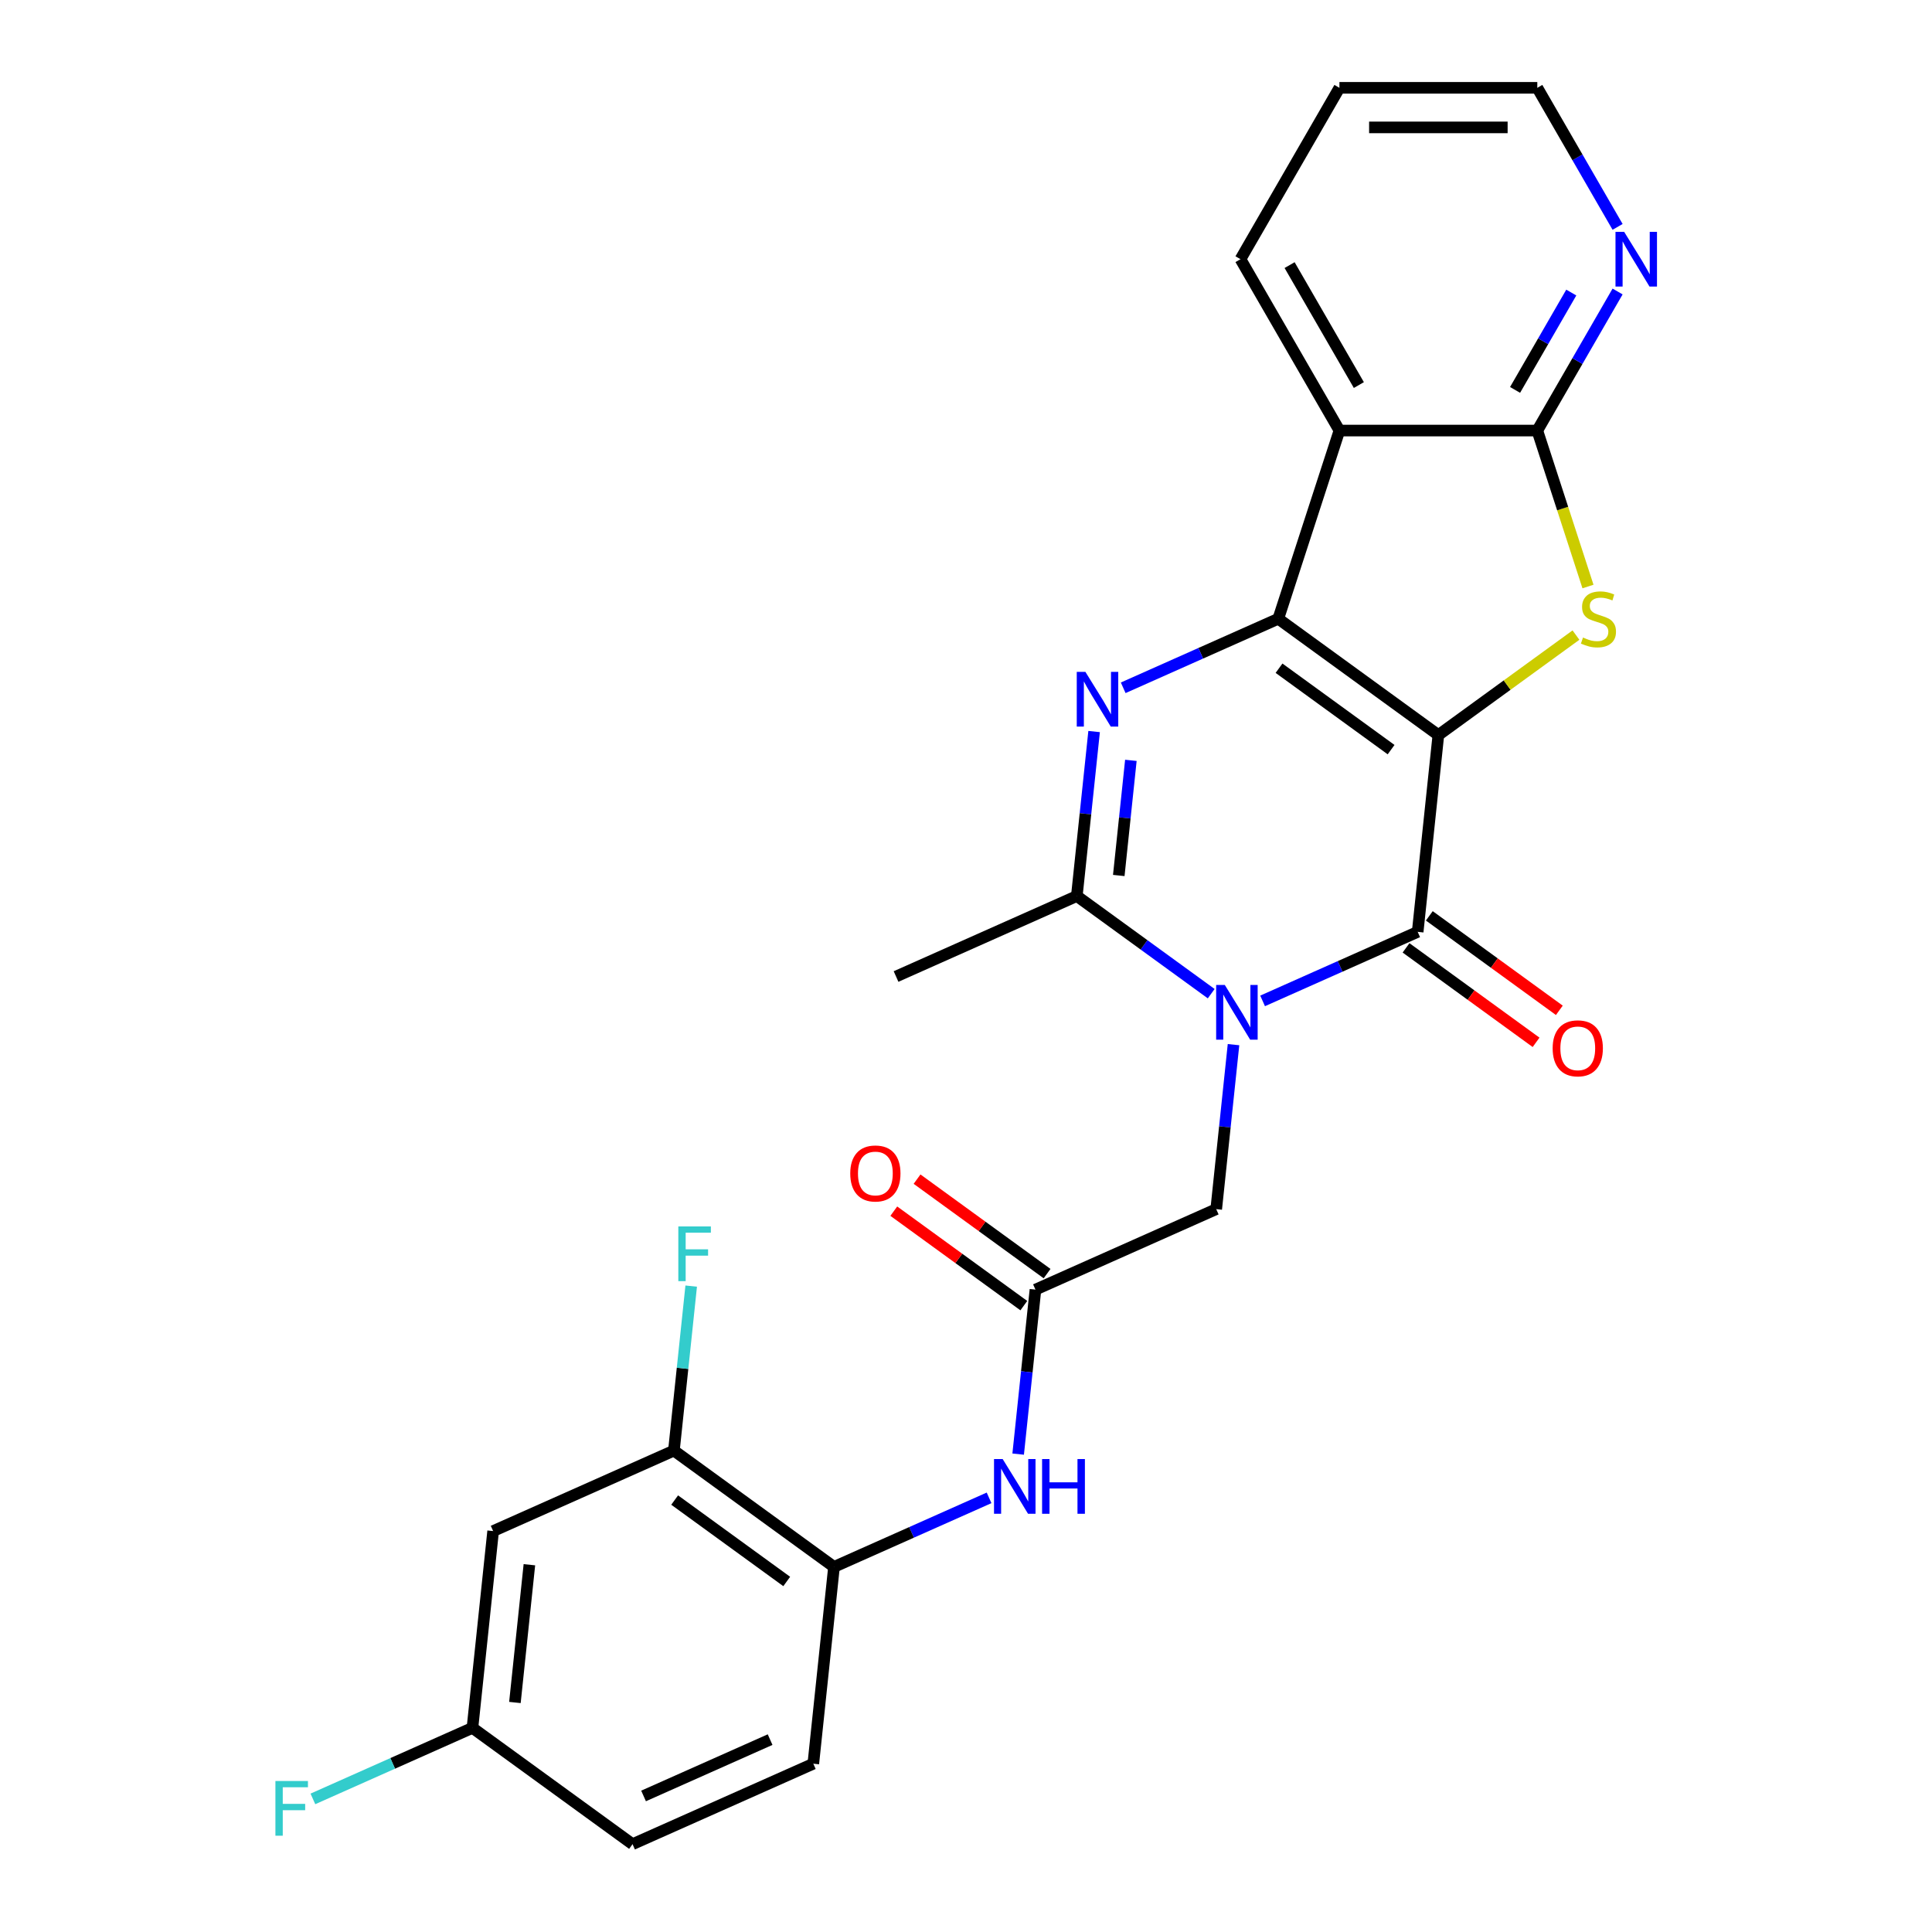 <?xml version='1.0' encoding='iso-8859-1'?>
<svg version='1.1' baseProfile='full'
              xmlns='http://www.w3.org/2000/svg'
                      xmlns:rdkit='http://www.rdkit.org/xml'
                      xmlns:xlink='http://www.w3.org/1999/xlink'
                  xml:space='preserve'
width='1000px' height='1000px' viewBox='0 0 1000 1000'>
<!-- END OF HEADER -->
<rect style='opacity:1.0;fill:#FFFFFF;stroke:none' width='1000' height='1000' x='0' y='0'> </rect>
<path class='bond-0' d='M 744.495,380.466 L 661.634,320.264' style='fill:none;fill-rule:evenodd;stroke:#000000;stroke-width:6px;stroke-linecap:butt;stroke-linejoin:miter;stroke-opacity:1' />
<path class='bond-0' d='M 720.026,388.008 L 662.023,345.867' style='fill:none;fill-rule:evenodd;stroke:#000000;stroke-width:6px;stroke-linecap:butt;stroke-linejoin:miter;stroke-opacity:1' />
<path class='bond-2' d='M 744.495,380.466 L 733.789,482.327' style='fill:none;fill-rule:evenodd;stroke:#000000;stroke-width:6px;stroke-linecap:butt;stroke-linejoin:miter;stroke-opacity:1' />
<path class='bond-4' d='M 744.495,380.466 L 780.105,354.594' style='fill:none;fill-rule:evenodd;stroke:#000000;stroke-width:6px;stroke-linecap:butt;stroke-linejoin:miter;stroke-opacity:1' />
<path class='bond-4' d='M 780.105,354.594 L 815.716,328.721' style='fill:none;fill-rule:evenodd;stroke:#CCCC00;stroke-width:6px;stroke-linecap:butt;stroke-linejoin:miter;stroke-opacity:1' />
<path class='bond-3' d='M 661.634,320.264 L 621.501,338.133' style='fill:none;fill-rule:evenodd;stroke:#000000;stroke-width:6px;stroke-linecap:butt;stroke-linejoin:miter;stroke-opacity:1' />
<path class='bond-3' d='M 621.501,338.133 L 581.367,356.001' style='fill:none;fill-rule:evenodd;stroke:#0000FF;stroke-width:6px;stroke-linecap:butt;stroke-linejoin:miter;stroke-opacity:1' />
<path class='bond-6' d='M 661.634,320.264 L 693.284,222.855' style='fill:none;fill-rule:evenodd;stroke:#000000;stroke-width:6px;stroke-linecap:butt;stroke-linejoin:miter;stroke-opacity:1' />
<path class='bond-1' d='M 653.522,518.064 L 693.656,500.196' style='fill:none;fill-rule:evenodd;stroke:#0000FF;stroke-width:6px;stroke-linecap:butt;stroke-linejoin:miter;stroke-opacity:1' />
<path class='bond-1' d='M 693.656,500.196 L 733.789,482.327' style='fill:none;fill-rule:evenodd;stroke:#000000;stroke-width:6px;stroke-linecap:butt;stroke-linejoin:miter;stroke-opacity:1' />
<path class='bond-5' d='M 626.921,514.323 L 592.141,489.053' style='fill:none;fill-rule:evenodd;stroke:#0000FF;stroke-width:6px;stroke-linecap:butt;stroke-linejoin:miter;stroke-opacity:1' />
<path class='bond-5' d='M 592.141,489.053 L 557.361,463.784' style='fill:none;fill-rule:evenodd;stroke:#000000;stroke-width:6px;stroke-linecap:butt;stroke-linejoin:miter;stroke-opacity:1' />
<path class='bond-9' d='M 638.464,540.707 L 633.99,583.277' style='fill:none;fill-rule:evenodd;stroke:#0000FF;stroke-width:6px;stroke-linecap:butt;stroke-linejoin:miter;stroke-opacity:1' />
<path class='bond-9' d='M 633.99,583.277 L 629.516,625.847' style='fill:none;fill-rule:evenodd;stroke:#000000;stroke-width:6px;stroke-linecap:butt;stroke-linejoin:miter;stroke-opacity:1' />
<path class='bond-15' d='M 727.769,490.613 L 761.419,515.062' style='fill:none;fill-rule:evenodd;stroke:#000000;stroke-width:6px;stroke-linecap:butt;stroke-linejoin:miter;stroke-opacity:1' />
<path class='bond-15' d='M 761.419,515.062 L 795.07,539.51' style='fill:none;fill-rule:evenodd;stroke:#FF0000;stroke-width:6px;stroke-linecap:butt;stroke-linejoin:miter;stroke-opacity:1' />
<path class='bond-15' d='M 739.809,474.041 L 773.46,498.489' style='fill:none;fill-rule:evenodd;stroke:#000000;stroke-width:6px;stroke-linecap:butt;stroke-linejoin:miter;stroke-opacity:1' />
<path class='bond-15' d='M 773.46,498.489 L 807.11,522.938' style='fill:none;fill-rule:evenodd;stroke:#FF0000;stroke-width:6px;stroke-linecap:butt;stroke-linejoin:miter;stroke-opacity:1' />
<path class='bond-27' d='M 566.309,378.643 L 561.835,421.214' style='fill:none;fill-rule:evenodd;stroke:#0000FF;stroke-width:6px;stroke-linecap:butt;stroke-linejoin:miter;stroke-opacity:1' />
<path class='bond-27' d='M 561.835,421.214 L 557.361,463.784' style='fill:none;fill-rule:evenodd;stroke:#000000;stroke-width:6px;stroke-linecap:butt;stroke-linejoin:miter;stroke-opacity:1' />
<path class='bond-27' d='M 585.339,393.556 L 582.207,423.355' style='fill:none;fill-rule:evenodd;stroke:#0000FF;stroke-width:6px;stroke-linecap:butt;stroke-linejoin:miter;stroke-opacity:1' />
<path class='bond-27' d='M 582.207,423.355 L 579.075,453.154' style='fill:none;fill-rule:evenodd;stroke:#000000;stroke-width:6px;stroke-linecap:butt;stroke-linejoin:miter;stroke-opacity:1' />
<path class='bond-7' d='M 821.937,303.583 L 808.821,263.219' style='fill:none;fill-rule:evenodd;stroke:#CCCC00;stroke-width:6px;stroke-linecap:butt;stroke-linejoin:miter;stroke-opacity:1' />
<path class='bond-7' d='M 808.821,263.219 L 795.706,222.855' style='fill:none;fill-rule:evenodd;stroke:#000000;stroke-width:6px;stroke-linecap:butt;stroke-linejoin:miter;stroke-opacity:1' />
<path class='bond-21' d='M 557.361,463.784 L 463.793,505.443' style='fill:none;fill-rule:evenodd;stroke:#000000;stroke-width:6px;stroke-linecap:butt;stroke-linejoin:miter;stroke-opacity:1' />
<path class='bond-20' d='M 693.284,222.855 L 642.073,134.155' style='fill:none;fill-rule:evenodd;stroke:#000000;stroke-width:6px;stroke-linecap:butt;stroke-linejoin:miter;stroke-opacity:1' />
<path class='bond-20' d='M 703.342,199.308 L 667.495,137.217' style='fill:none;fill-rule:evenodd;stroke:#000000;stroke-width:6px;stroke-linecap:butt;stroke-linejoin:miter;stroke-opacity:1' />
<path class='bond-26' d='M 693.284,222.855 L 795.706,222.855' style='fill:none;fill-rule:evenodd;stroke:#000000;stroke-width:6px;stroke-linecap:butt;stroke-linejoin:miter;stroke-opacity:1' />
<path class='bond-13' d='M 795.706,222.855 L 816.485,186.865' style='fill:none;fill-rule:evenodd;stroke:#000000;stroke-width:6px;stroke-linecap:butt;stroke-linejoin:miter;stroke-opacity:1' />
<path class='bond-13' d='M 816.485,186.865 L 837.264,150.875' style='fill:none;fill-rule:evenodd;stroke:#0000FF;stroke-width:6px;stroke-linecap:butt;stroke-linejoin:miter;stroke-opacity:1' />
<path class='bond-13' d='M 784.2,201.816 L 798.745,176.623' style='fill:none;fill-rule:evenodd;stroke:#000000;stroke-width:6px;stroke-linecap:butt;stroke-linejoin:miter;stroke-opacity:1' />
<path class='bond-13' d='M 798.745,176.623 L 813.29,151.43' style='fill:none;fill-rule:evenodd;stroke:#0000FF;stroke-width:6px;stroke-linecap:butt;stroke-linejoin:miter;stroke-opacity:1' />
<path class='bond-8' d='M 535.949,667.506 L 629.516,625.847' style='fill:none;fill-rule:evenodd;stroke:#000000;stroke-width:6px;stroke-linecap:butt;stroke-linejoin:miter;stroke-opacity:1' />
<path class='bond-10' d='M 535.949,667.506 L 531.474,710.076' style='fill:none;fill-rule:evenodd;stroke:#000000;stroke-width:6px;stroke-linecap:butt;stroke-linejoin:miter;stroke-opacity:1' />
<path class='bond-10' d='M 531.474,710.076 L 527,752.646' style='fill:none;fill-rule:evenodd;stroke:#0000FF;stroke-width:6px;stroke-linecap:butt;stroke-linejoin:miter;stroke-opacity:1' />
<path class='bond-16' d='M 541.969,659.22 L 508.319,634.771' style='fill:none;fill-rule:evenodd;stroke:#000000;stroke-width:6px;stroke-linecap:butt;stroke-linejoin:miter;stroke-opacity:1' />
<path class='bond-16' d='M 508.319,634.771 L 474.668,610.323' style='fill:none;fill-rule:evenodd;stroke:#FF0000;stroke-width:6px;stroke-linecap:butt;stroke-linejoin:miter;stroke-opacity:1' />
<path class='bond-16' d='M 529.928,675.792 L 496.278,651.344' style='fill:none;fill-rule:evenodd;stroke:#000000;stroke-width:6px;stroke-linecap:butt;stroke-linejoin:miter;stroke-opacity:1' />
<path class='bond-16' d='M 496.278,651.344 L 462.628,626.895' style='fill:none;fill-rule:evenodd;stroke:#FF0000;stroke-width:6px;stroke-linecap:butt;stroke-linejoin:miter;stroke-opacity:1' />
<path class='bond-11' d='M 511.942,775.289 L 471.809,793.157' style='fill:none;fill-rule:evenodd;stroke:#0000FF;stroke-width:6px;stroke-linecap:butt;stroke-linejoin:miter;stroke-opacity:1' />
<path class='bond-11' d='M 471.809,793.157 L 431.675,811.026' style='fill:none;fill-rule:evenodd;stroke:#000000;stroke-width:6px;stroke-linecap:butt;stroke-linejoin:miter;stroke-opacity:1' />
<path class='bond-12' d='M 431.675,811.026 L 348.814,750.823' style='fill:none;fill-rule:evenodd;stroke:#000000;stroke-width:6px;stroke-linecap:butt;stroke-linejoin:miter;stroke-opacity:1' />
<path class='bond-12' d='M 407.206,818.568 L 349.203,776.426' style='fill:none;fill-rule:evenodd;stroke:#000000;stroke-width:6px;stroke-linecap:butt;stroke-linejoin:miter;stroke-opacity:1' />
<path class='bond-17' d='M 431.675,811.026 L 420.969,912.887' style='fill:none;fill-rule:evenodd;stroke:#000000;stroke-width:6px;stroke-linecap:butt;stroke-linejoin:miter;stroke-opacity:1' />
<path class='bond-14' d='M 348.814,750.823 L 255.247,792.482' style='fill:none;fill-rule:evenodd;stroke:#000000;stroke-width:6px;stroke-linecap:butt;stroke-linejoin:miter;stroke-opacity:1' />
<path class='bond-19' d='M 348.814,750.823 L 353.288,708.253' style='fill:none;fill-rule:evenodd;stroke:#000000;stroke-width:6px;stroke-linecap:butt;stroke-linejoin:miter;stroke-opacity:1' />
<path class='bond-19' d='M 353.288,708.253 L 357.763,665.683' style='fill:none;fill-rule:evenodd;stroke:#33CCCC;stroke-width:6px;stroke-linecap:butt;stroke-linejoin:miter;stroke-opacity:1' />
<path class='bond-24' d='M 837.264,117.434 L 816.485,81.444' style='fill:none;fill-rule:evenodd;stroke:#0000FF;stroke-width:6px;stroke-linecap:butt;stroke-linejoin:miter;stroke-opacity:1' />
<path class='bond-24' d='M 816.485,81.444 L 795.706,45.455' style='fill:none;fill-rule:evenodd;stroke:#000000;stroke-width:6px;stroke-linecap:butt;stroke-linejoin:miter;stroke-opacity:1' />
<path class='bond-29' d='M 255.247,792.482 L 244.541,894.343' style='fill:none;fill-rule:evenodd;stroke:#000000;stroke-width:6px;stroke-linecap:butt;stroke-linejoin:miter;stroke-opacity:1' />
<path class='bond-29' d='M 274.013,809.903 L 266.519,881.205' style='fill:none;fill-rule:evenodd;stroke:#000000;stroke-width:6px;stroke-linecap:butt;stroke-linejoin:miter;stroke-opacity:1' />
<path class='bond-22' d='M 420.969,912.887 L 327.402,954.545' style='fill:none;fill-rule:evenodd;stroke:#000000;stroke-width:6px;stroke-linecap:butt;stroke-linejoin:miter;stroke-opacity:1' />
<path class='bond-22' d='M 398.603,900.422 L 333.105,929.583' style='fill:none;fill-rule:evenodd;stroke:#000000;stroke-width:6px;stroke-linecap:butt;stroke-linejoin:miter;stroke-opacity:1' />
<path class='bond-18' d='M 244.541,894.343 L 327.402,954.545' style='fill:none;fill-rule:evenodd;stroke:#000000;stroke-width:6px;stroke-linecap:butt;stroke-linejoin:miter;stroke-opacity:1' />
<path class='bond-23' d='M 244.541,894.343 L 203.248,912.728' style='fill:none;fill-rule:evenodd;stroke:#000000;stroke-width:6px;stroke-linecap:butt;stroke-linejoin:miter;stroke-opacity:1' />
<path class='bond-23' d='M 203.248,912.728 L 161.954,931.113' style='fill:none;fill-rule:evenodd;stroke:#33CCCC;stroke-width:6px;stroke-linecap:butt;stroke-linejoin:miter;stroke-opacity:1' />
<path class='bond-25' d='M 642.073,134.155 L 693.284,45.455' style='fill:none;fill-rule:evenodd;stroke:#000000;stroke-width:6px;stroke-linecap:butt;stroke-linejoin:miter;stroke-opacity:1' />
<path class='bond-28' d='M 795.706,45.455 L 693.284,45.455' style='fill:none;fill-rule:evenodd;stroke:#000000;stroke-width:6px;stroke-linecap:butt;stroke-linejoin:miter;stroke-opacity:1' />
<path class='bond-28' d='M 780.343,65.939 L 708.647,65.939' style='fill:none;fill-rule:evenodd;stroke:#000000;stroke-width:6px;stroke-linecap:butt;stroke-linejoin:miter;stroke-opacity:1' />
<path  class='atom-2' d='M 633.962 509.826
L 643.242 524.826
Q 644.162 526.306, 645.642 528.986
Q 647.122 531.666, 647.202 531.826
L 647.202 509.826
L 650.962 509.826
L 650.962 538.146
L 647.082 538.146
L 637.122 521.746
Q 635.962 519.826, 634.722 517.626
Q 633.522 515.426, 633.162 514.746
L 633.162 538.146
L 629.482 538.146
L 629.482 509.826
L 633.962 509.826
' fill='#0000FF'/>
<path  class='atom-4' d='M 561.807 347.763
L 571.087 362.763
Q 572.007 364.243, 573.487 366.923
Q 574.967 369.603, 575.047 369.763
L 575.047 347.763
L 578.807 347.763
L 578.807 376.083
L 574.927 376.083
L 564.967 359.683
Q 563.807 357.763, 562.567 355.563
Q 561.367 353.363, 561.007 352.683
L 561.007 376.083
L 557.327 376.083
L 557.327 347.763
L 561.807 347.763
' fill='#0000FF'/>
<path  class='atom-5' d='M 819.356 329.984
Q 819.676 330.104, 820.996 330.664
Q 822.316 331.224, 823.756 331.584
Q 825.236 331.904, 826.676 331.904
Q 829.356 331.904, 830.916 330.624
Q 832.476 329.304, 832.476 327.024
Q 832.476 325.464, 831.676 324.504
Q 830.916 323.544, 829.716 323.024
Q 828.516 322.504, 826.516 321.904
Q 823.996 321.144, 822.476 320.424
Q 820.996 319.704, 819.916 318.184
Q 818.876 316.664, 818.876 314.104
Q 818.876 310.544, 821.276 308.344
Q 823.716 306.144, 828.516 306.144
Q 831.796 306.144, 835.516 307.704
L 834.596 310.784
Q 831.196 309.384, 828.636 309.384
Q 825.876 309.384, 824.356 310.544
Q 822.836 311.664, 822.876 313.624
Q 822.876 315.144, 823.636 316.064
Q 824.436 316.984, 825.556 317.504
Q 826.716 318.024, 828.636 318.624
Q 831.196 319.424, 832.716 320.224
Q 834.236 321.024, 835.316 322.664
Q 836.436 324.264, 836.436 327.024
Q 836.436 330.944, 833.796 333.064
Q 831.196 335.144, 826.836 335.144
Q 824.316 335.144, 822.396 334.584
Q 820.516 334.064, 818.276 333.144
L 819.356 329.984
' fill='#CCCC00'/>
<path  class='atom-11' d='M 518.983 755.207
L 528.263 770.207
Q 529.183 771.687, 530.663 774.367
Q 532.143 777.047, 532.223 777.207
L 532.223 755.207
L 535.983 755.207
L 535.983 783.527
L 532.103 783.527
L 522.143 767.127
Q 520.983 765.207, 519.743 763.007
Q 518.543 760.807, 518.183 760.127
L 518.183 783.527
L 514.503 783.527
L 514.503 755.207
L 518.983 755.207
' fill='#0000FF'/>
<path  class='atom-11' d='M 539.383 755.207
L 543.223 755.207
L 543.223 767.247
L 557.703 767.247
L 557.703 755.207
L 561.543 755.207
L 561.543 783.527
L 557.703 783.527
L 557.703 770.447
L 543.223 770.447
L 543.223 783.527
L 539.383 783.527
L 539.383 755.207
' fill='#0000FF'/>
<path  class='atom-14' d='M 840.657 119.995
L 849.937 134.995
Q 850.857 136.475, 852.337 139.155
Q 853.817 141.835, 853.897 141.995
L 853.897 119.995
L 857.657 119.995
L 857.657 148.315
L 853.777 148.315
L 843.817 131.915
Q 842.657 129.995, 841.417 127.795
Q 840.217 125.595, 839.857 124.915
L 839.857 148.315
L 836.177 148.315
L 836.177 119.995
L 840.657 119.995
' fill='#0000FF'/>
<path  class='atom-16' d='M 803.65 542.609
Q 803.65 535.809, 807.01 532.009
Q 810.37 528.209, 816.65 528.209
Q 822.93 528.209, 826.29 532.009
Q 829.65 535.809, 829.65 542.609
Q 829.65 549.489, 826.25 553.409
Q 822.85 557.289, 816.65 557.289
Q 810.41 557.289, 807.01 553.409
Q 803.65 549.529, 803.65 542.609
M 816.65 554.089
Q 820.97 554.089, 823.29 551.209
Q 825.65 548.289, 825.65 542.609
Q 825.65 537.049, 823.29 534.249
Q 820.97 531.409, 816.65 531.409
Q 812.33 531.409, 809.97 534.209
Q 807.65 537.009, 807.65 542.609
Q 807.65 548.329, 809.97 551.209
Q 812.33 554.089, 816.65 554.089
' fill='#FF0000'/>
<path  class='atom-17' d='M 440.087 607.384
Q 440.087 600.584, 443.447 596.784
Q 446.807 592.984, 453.087 592.984
Q 459.367 592.984, 462.727 596.784
Q 466.087 600.584, 466.087 607.384
Q 466.087 614.264, 462.687 618.184
Q 459.287 622.064, 453.087 622.064
Q 446.847 622.064, 443.447 618.184
Q 440.087 614.304, 440.087 607.384
M 453.087 618.864
Q 457.407 618.864, 459.727 615.984
Q 462.087 613.064, 462.087 607.384
Q 462.087 601.824, 459.727 599.024
Q 457.407 596.184, 453.087 596.184
Q 448.767 596.184, 446.407 598.984
Q 444.087 601.784, 444.087 607.384
Q 444.087 613.104, 446.407 615.984
Q 448.767 618.864, 453.087 618.864
' fill='#FF0000'/>
<path  class='atom-20' d='M 351.1 634.802
L 367.94 634.802
L 367.94 638.042
L 354.9 638.042
L 354.9 646.642
L 366.5 646.642
L 366.5 649.922
L 354.9 649.922
L 354.9 663.122
L 351.1 663.122
L 351.1 634.802
' fill='#33CCCC'/>
<path  class='atom-24' d='M 142.554 921.842
L 159.394 921.842
L 159.394 925.082
L 146.354 925.082
L 146.354 933.682
L 157.954 933.682
L 157.954 936.962
L 146.354 936.962
L 146.354 950.162
L 142.554 950.162
L 142.554 921.842
' fill='#33CCCC'/>
</svg>

